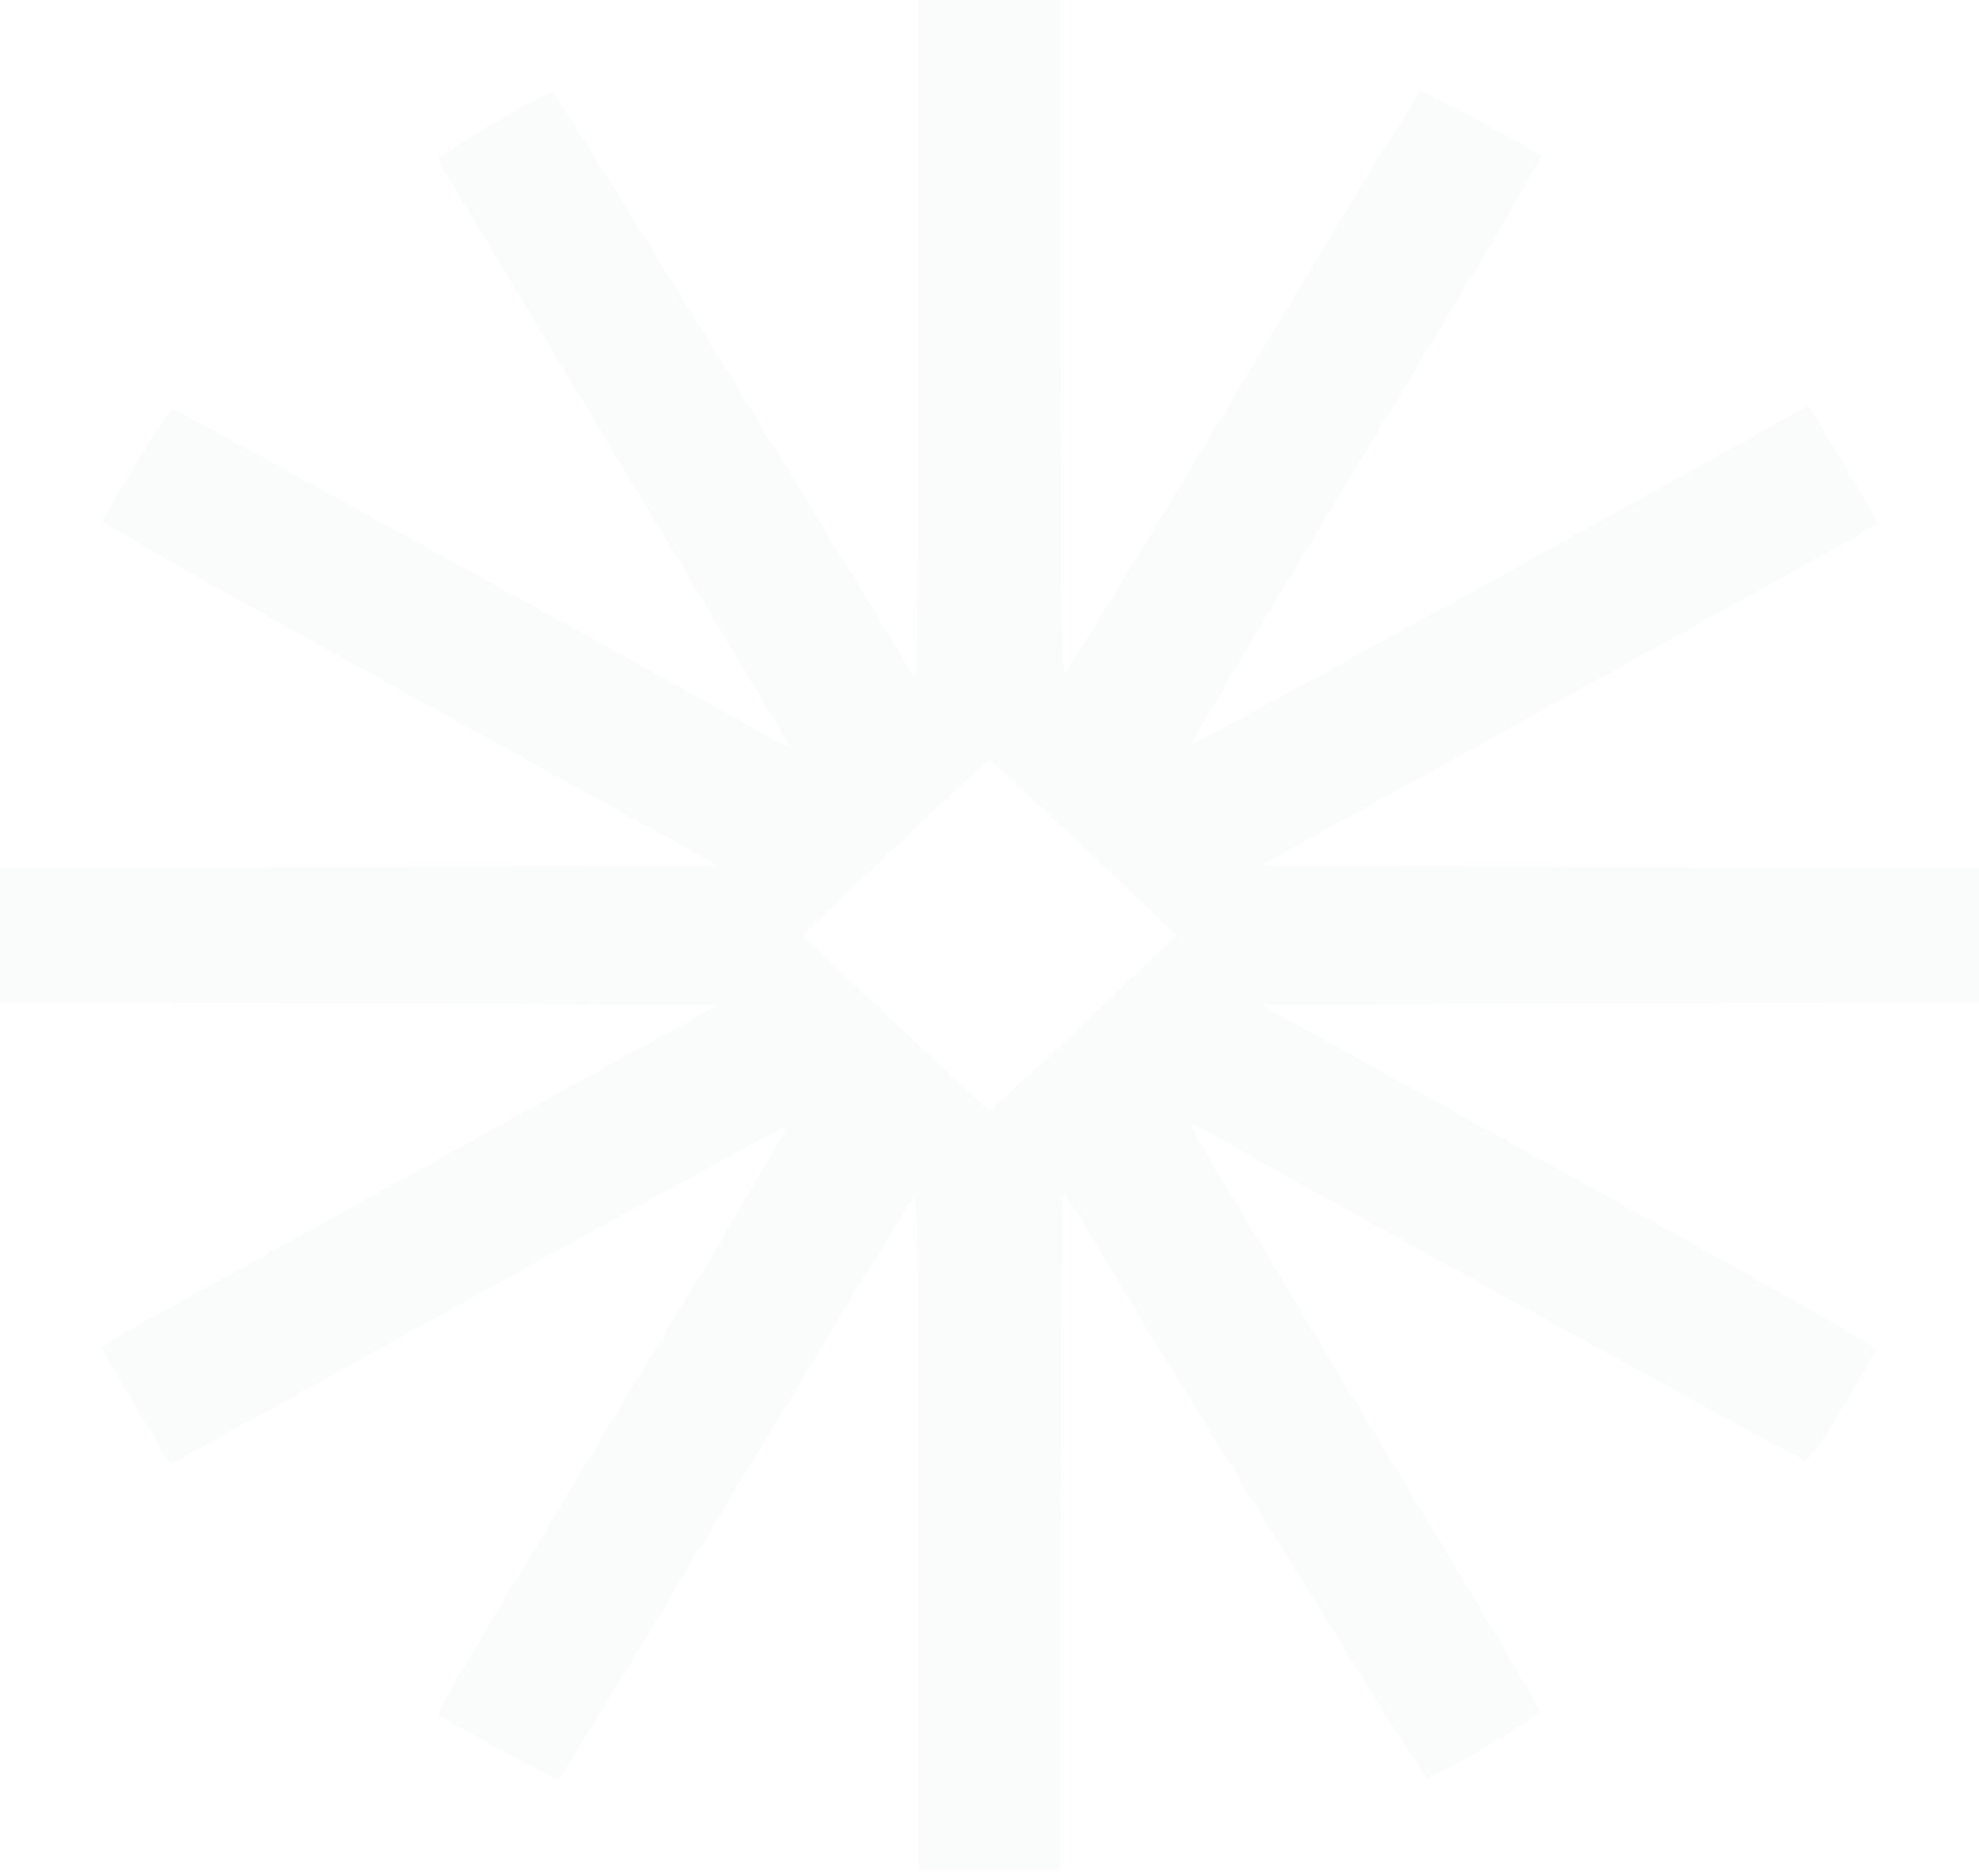<svg xmlns="http://www.w3.org/2000/svg" width="288" height="273" fill="none"><path fill="#D7E4E3" fill-opacity=".4" fill-rule="evenodd" d="M155.093 97.813c-.651.691-.767-6.635-.767-48.5V0h-20.652v49.194c0 27.057-.188 49.189-.418 49.181-.231-.007-1.632-2.071-3.116-4.586-9.511-16.124-49.31-80.44-49.768-80.427-1.137.037-16.74 9.268-16.623 9.837.066.324 11.556 19.509 25.534 42.631 13.978 23.123 25.415 42.282 25.415 42.576 0 .294-1.193-.185-2.651-1.064-4.931-2.971-85.742-47.466-86.62-47.692-.618-.16-2.238 2.057-5.613 7.676-2.61 4.345-4.808 8.172-4.886 8.503-.079.332 20.014 11.734 44.65 25.339l44.794 24.737-37.621.2-13.676.037L0 126.283v19.633l52.965.131 9.013.022 42.394.226-40.186 22.193-44.789 24.737c-2.532 1.398-4.603 2.715-4.605 2.927 0 .211 2.258 4.123 5.02 8.691l5.02 8.308 44.69-24.729c24.58-13.601 44.812-24.609 44.96-24.462.147.147-6.061 10.741-13.797 23.541-7.736 12.801-19.278 31.904-25.648 42.45-6.37 10.548-11.476 19.349-11.346 19.56.324.522 16.744 9.347 17.391 9.347.533 0 2.451-3.124 32.941-53.641 9.964-16.509 18.462-30.383 18.884-30.831.651-.691.767 6.635.767 48.5v49.313h20.652v-49.194c0-27.057.188-49.189.418-49.181.231.007 1.632 2.071 3.116 4.586 9.511 16.124 49.31 80.441 49.768 80.427 1.137-.036 16.74-9.268 16.624-9.836-.067-.325-11.557-19.509-25.535-42.632-13.978-23.122-25.415-42.282-25.415-42.576 0-.294 1.193.185 2.651 1.064 4.931 2.971 85.742 47.466 86.619 47.692.619.16 2.24-2.056 5.614-7.676 2.609-4.345 4.808-8.172 4.887-8.503.078-.332-20.015-11.734-44.652-25.339l-44.793-24.736 37.616-.201 13.681-.036 53.075-.142v-19.633l-52.965-.13-9.016-.023-42.391-.225 40.186-22.194 44.789-24.736c2.532-1.399 4.604-2.716 4.605-2.927.001-.212-2.258-4.123-5.019-8.692l-5.021-8.308-44.69 24.73c-24.58 13.6-44.812 24.608-44.96 24.462-.147-.148 6.061-10.741 13.797-23.542 7.736-12.801 19.278-31.904 25.648-42.45 6.371-10.547 11.476-19.349 11.345-19.56-.323-.522-16.743-9.347-17.39-9.347-.533 0-2.451 3.124-32.941 53.641-9.964 16.51-18.462 30.384-18.884 30.831zm16.102 38.285-8.111-7.689c-10.322-9.785-18.913-17.791-19.092-17.791-.293 0-14.927 13.721-27.187 25.483l8.111 7.689c10.322 9.785 18.913 17.791 19.092 17.791.293 0 14.927-13.721 27.187-25.483z" clip-rule="evenodd" opacity=".3"/></svg>